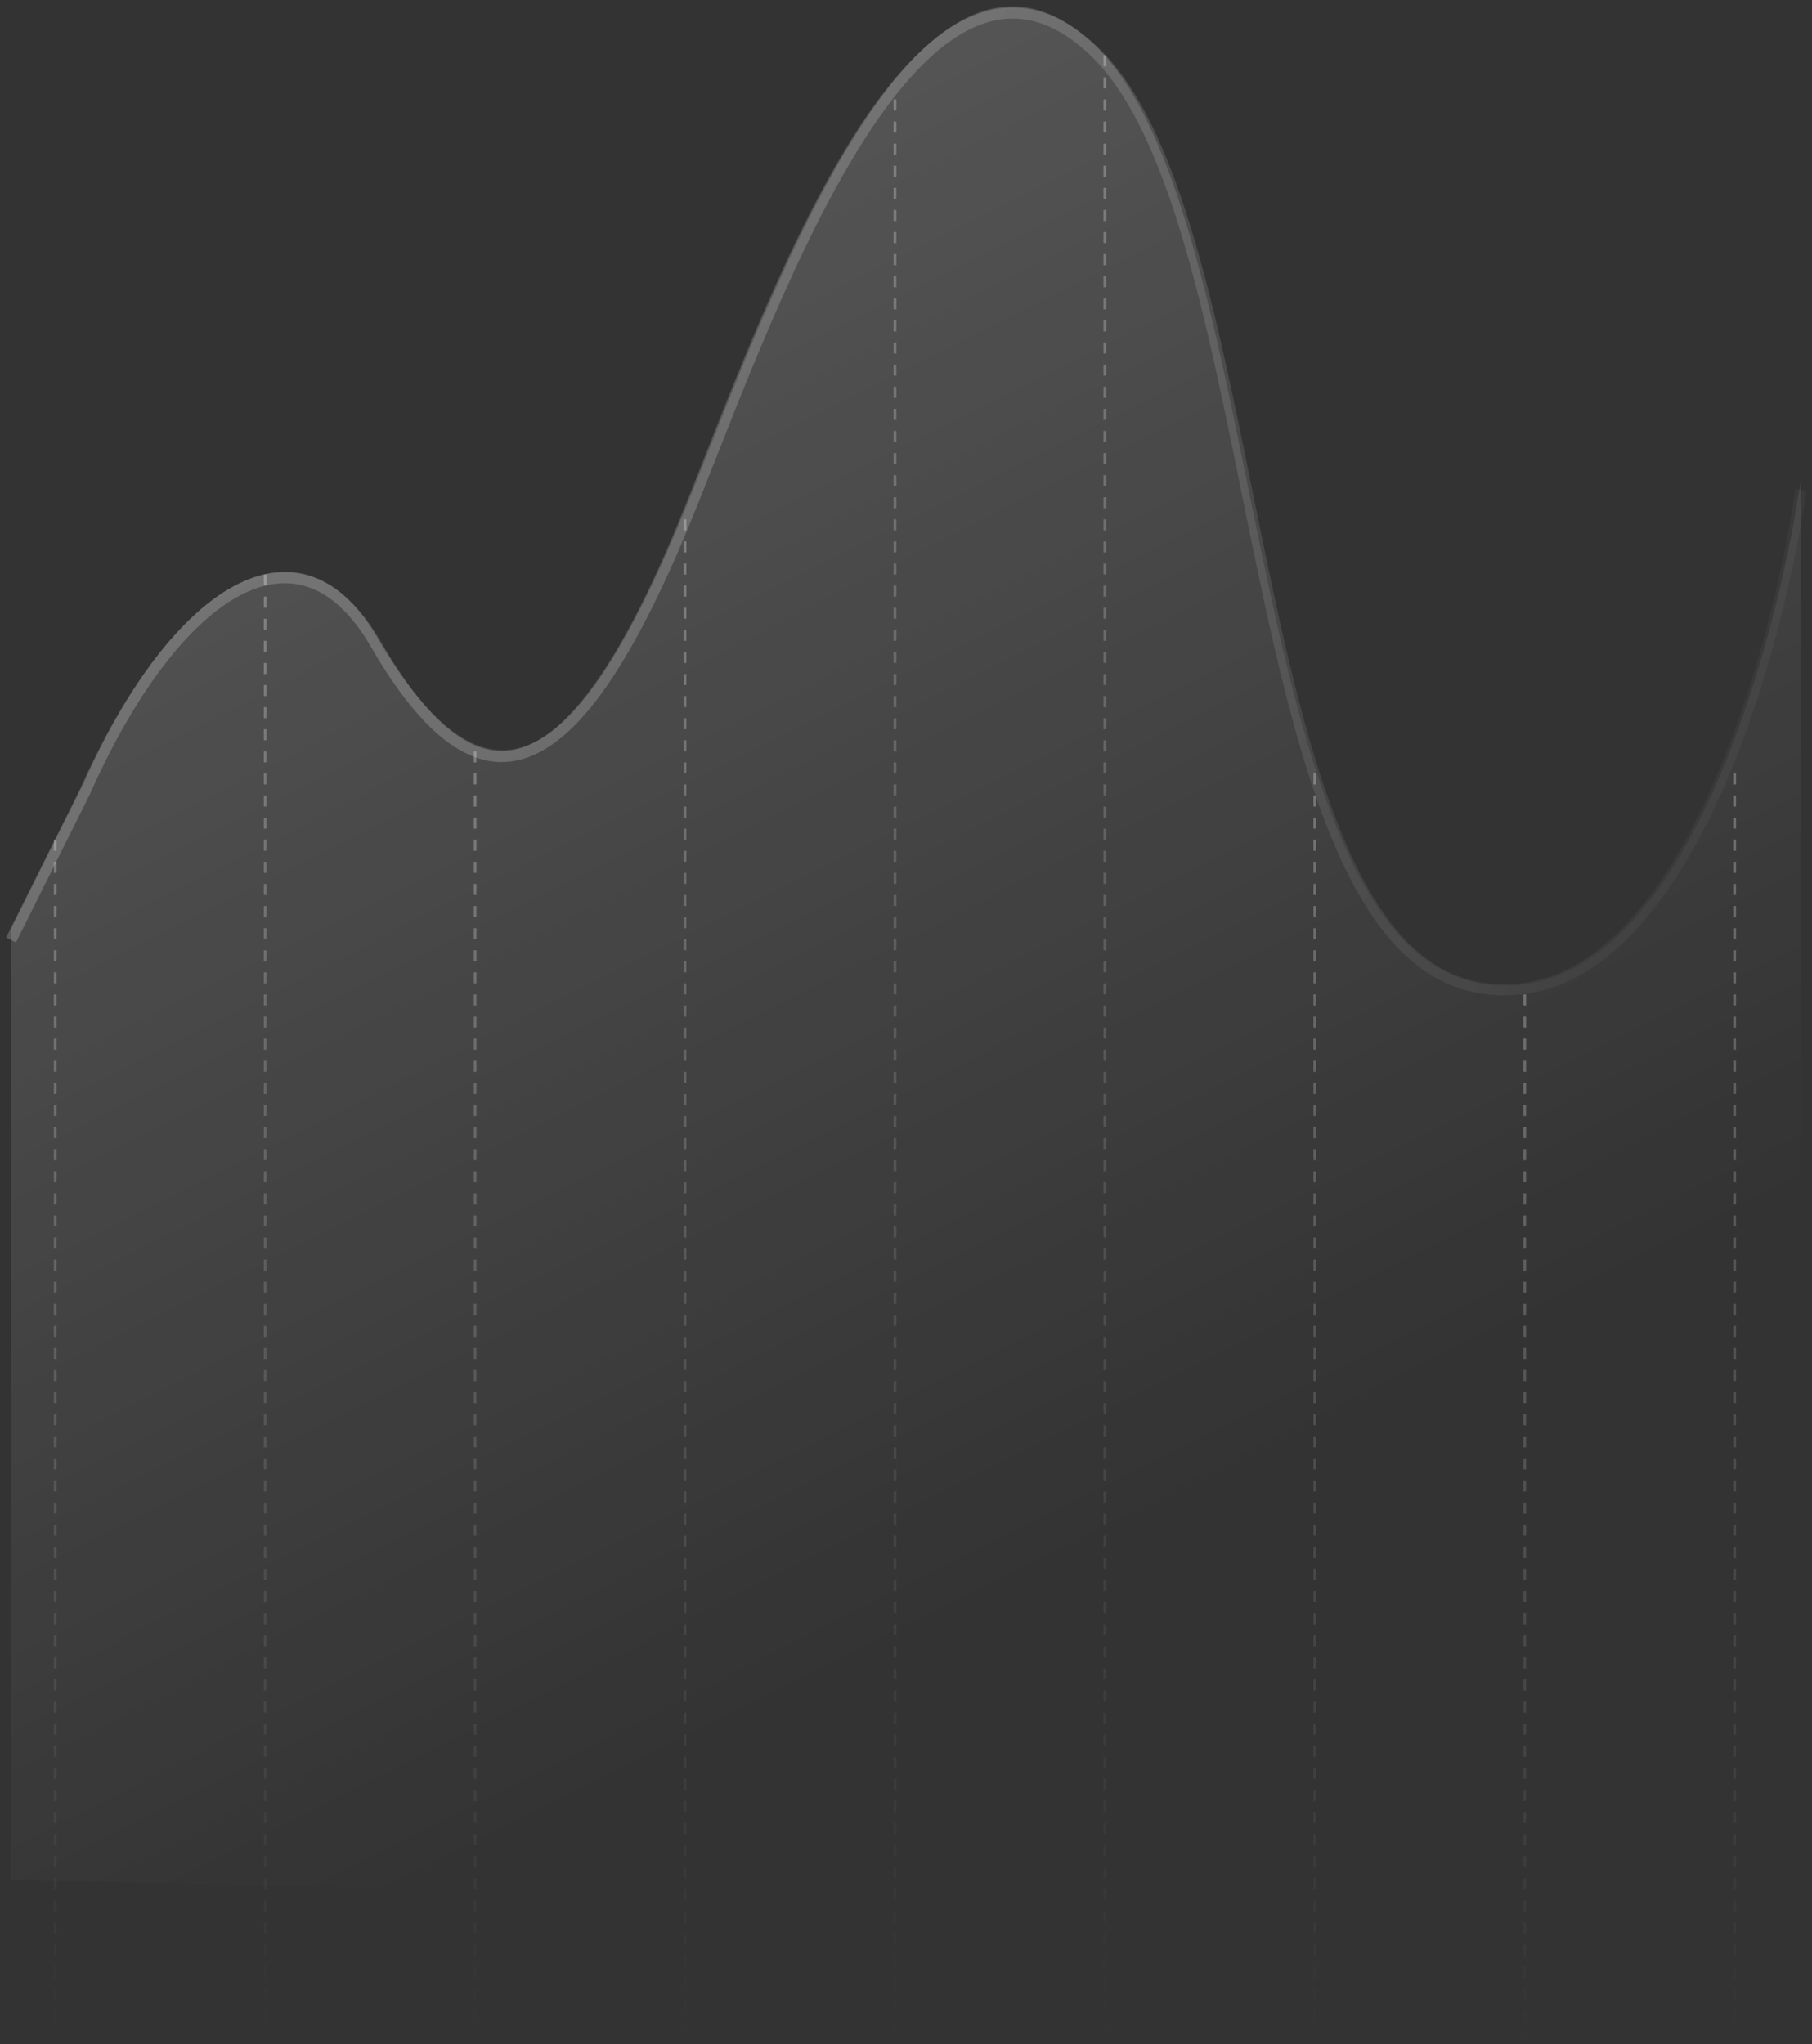 <svg width="164" height="185" viewBox="0 0 164 185" fill="none" xmlns="http://www.w3.org/2000/svg">
<rect x="0" y="0" width="164" height="185" fill="#333333" stroke="none"/>
<path d="M34 57.5C27.039 45.666 15.5 53.053 7.69 70.654L1 84.068V170.165L163 173.18V43.345C160.611 59.635 151.586 92.066 134 89C112.018 85.167 115.248 19.331 99 4C82.752 -11.331 69.098 28.762 62.168 45.741C52 70.654 44 74.5 34 57.5Z" fill="url(#paint0_linear_2_3948)"/>
<path d="M163 44.345C160.611 60.635 151.435 92.447 133.85 89.38C111.867 85.547 115.212 19.911 98.965 4.58C82.717 -10.751 69.098 29.762 62.168 46.741C52 71.654 43.5 74.661 33.973 58.239C26.768 45.819 15.5 54.053 7.69 71.654L1 85.068" stroke="url(#paint1_linear_2_3948)" stroke-opacity="0.2"/>
<path opacity="0.3" d="M5 76L5 185" stroke="url(#paint2_linear_2_3948)" stroke-width="0.25" stroke-dasharray="1 1"/>
<path opacity="0.3" d="M24 52L24 185" stroke="url(#paint3_linear_2_3948)" stroke-width="0.25" stroke-dasharray="1 1"/>
<path opacity="0.3" d="M43 68L43 185" stroke="url(#paint4_linear_2_3948)" stroke-width="0.25" stroke-dasharray="1 1"/>
<path opacity="0.3" d="M62 47L62 185" stroke="url(#paint5_linear_2_3948)" stroke-width="0.25" stroke-dasharray="1 1"/>
<path opacity="0.3" d="M81 9L81 185" stroke="url(#paint6_linear_2_3948)" stroke-width="0.25" stroke-dasharray="1 1"/>
<path opacity="0.3" d="M100 5L100 185" stroke="url(#paint7_linear_2_3948)" stroke-width="0.25" stroke-dasharray="1 1"/>
<path opacity="0.3" d="M119 70L119 185" stroke="url(#paint8_linear_2_3948)" stroke-width="0.25" stroke-dasharray="1 1"/>
<path opacity="0.3" d="M138 90L138 185" stroke="url(#paint9_linear_2_3948)" stroke-width="0.25" stroke-dasharray="1 1"/>
<path opacity="0.3" d="M157 70L157 185" stroke="url(#paint10_linear_2_3948)" stroke-width="0.25" stroke-dasharray="1 1"/>
<defs>
<linearGradient id="paint0_linear_2_3948" x1="72" y1="4.5" x2="132" y2="123.5" gradientUnits="userSpaceOnUse">
<stop stop-color="white" stop-opacity="0.17"/>
<stop offset="0.188" stop-color="white" stop-opacity="0.138"/>
<stop offset="1" stop-color="white" stop-opacity="0"/>
</linearGradient>
<linearGradient id="paint1_linear_2_3948" x1="151.5" y1="81" x2="53.5" y2="49" gradientUnits="userSpaceOnUse">
<stop stop-color="white" stop-opacity="0.17"/>
<stop offset="1" stop-color="white"/>
</linearGradient>
<linearGradient id="paint2_linear_2_3948" x1="5.5" y1="76" x2="5.5" y2="185" gradientUnits="userSpaceOnUse">
<stop stop-color="#F0F1F3"/>
<stop offset="1" stop-color="#F0F1F3" stop-opacity="0"/>
</linearGradient>
<linearGradient id="paint3_linear_2_3948" x1="24.5" y1="52" x2="24.5" y2="185" gradientUnits="userSpaceOnUse">
<stop stop-color="#F0F1F3"/>
<stop offset="1" stop-color="#F0F1F3" stop-opacity="0"/>
</linearGradient>
<linearGradient id="paint4_linear_2_3948" x1="43.5" y1="68" x2="43.5" y2="185" gradientUnits="userSpaceOnUse">
<stop stop-color="#F0F1F3"/>
<stop offset="1" stop-color="#F0F1F3" stop-opacity="0"/>
</linearGradient>
<linearGradient id="paint5_linear_2_3948" x1="62.5" y1="47" x2="62.5" y2="185" gradientUnits="userSpaceOnUse">
<stop stop-color="#F0F1F3"/>
<stop offset="1" stop-color="#F0F1F3" stop-opacity="0"/>
</linearGradient>
<linearGradient id="paint6_linear_2_3948" x1="81.5" y1="9" x2="81.5" y2="185" gradientUnits="userSpaceOnUse">
<stop stop-color="#F0F1F3"/>
<stop offset="1" stop-color="#F0F1F3" stop-opacity="0"/>
</linearGradient>
<linearGradient id="paint7_linear_2_3948" x1="100.5" y1="5" x2="100.5" y2="185" gradientUnits="userSpaceOnUse">
<stop stop-color="#F0F1F3"/>
<stop offset="1" stop-color="#F0F1F3" stop-opacity="0"/>
</linearGradient>
<linearGradient id="paint8_linear_2_3948" x1="119.5" y1="70" x2="119.5" y2="185" gradientUnits="userSpaceOnUse">
<stop stop-color="#F0F1F3"/>
<stop offset="1" stop-color="#F0F1F3" stop-opacity="0"/>
</linearGradient>
<linearGradient id="paint9_linear_2_3948" x1="138.5" y1="90" x2="138.5" y2="185" gradientUnits="userSpaceOnUse">
<stop stop-color="#F0F1F3"/>
<stop offset="1" stop-color="#F0F1F3" stop-opacity="0"/>
</linearGradient>
<linearGradient id="paint10_linear_2_3948" x1="157.5" y1="70" x2="157.5" y2="185" gradientUnits="userSpaceOnUse">
<stop stop-color="#F0F1F3"/>
<stop offset="1" stop-color="#F0F1F3" stop-opacity="0"/>
</linearGradient>
</defs>
</svg>
